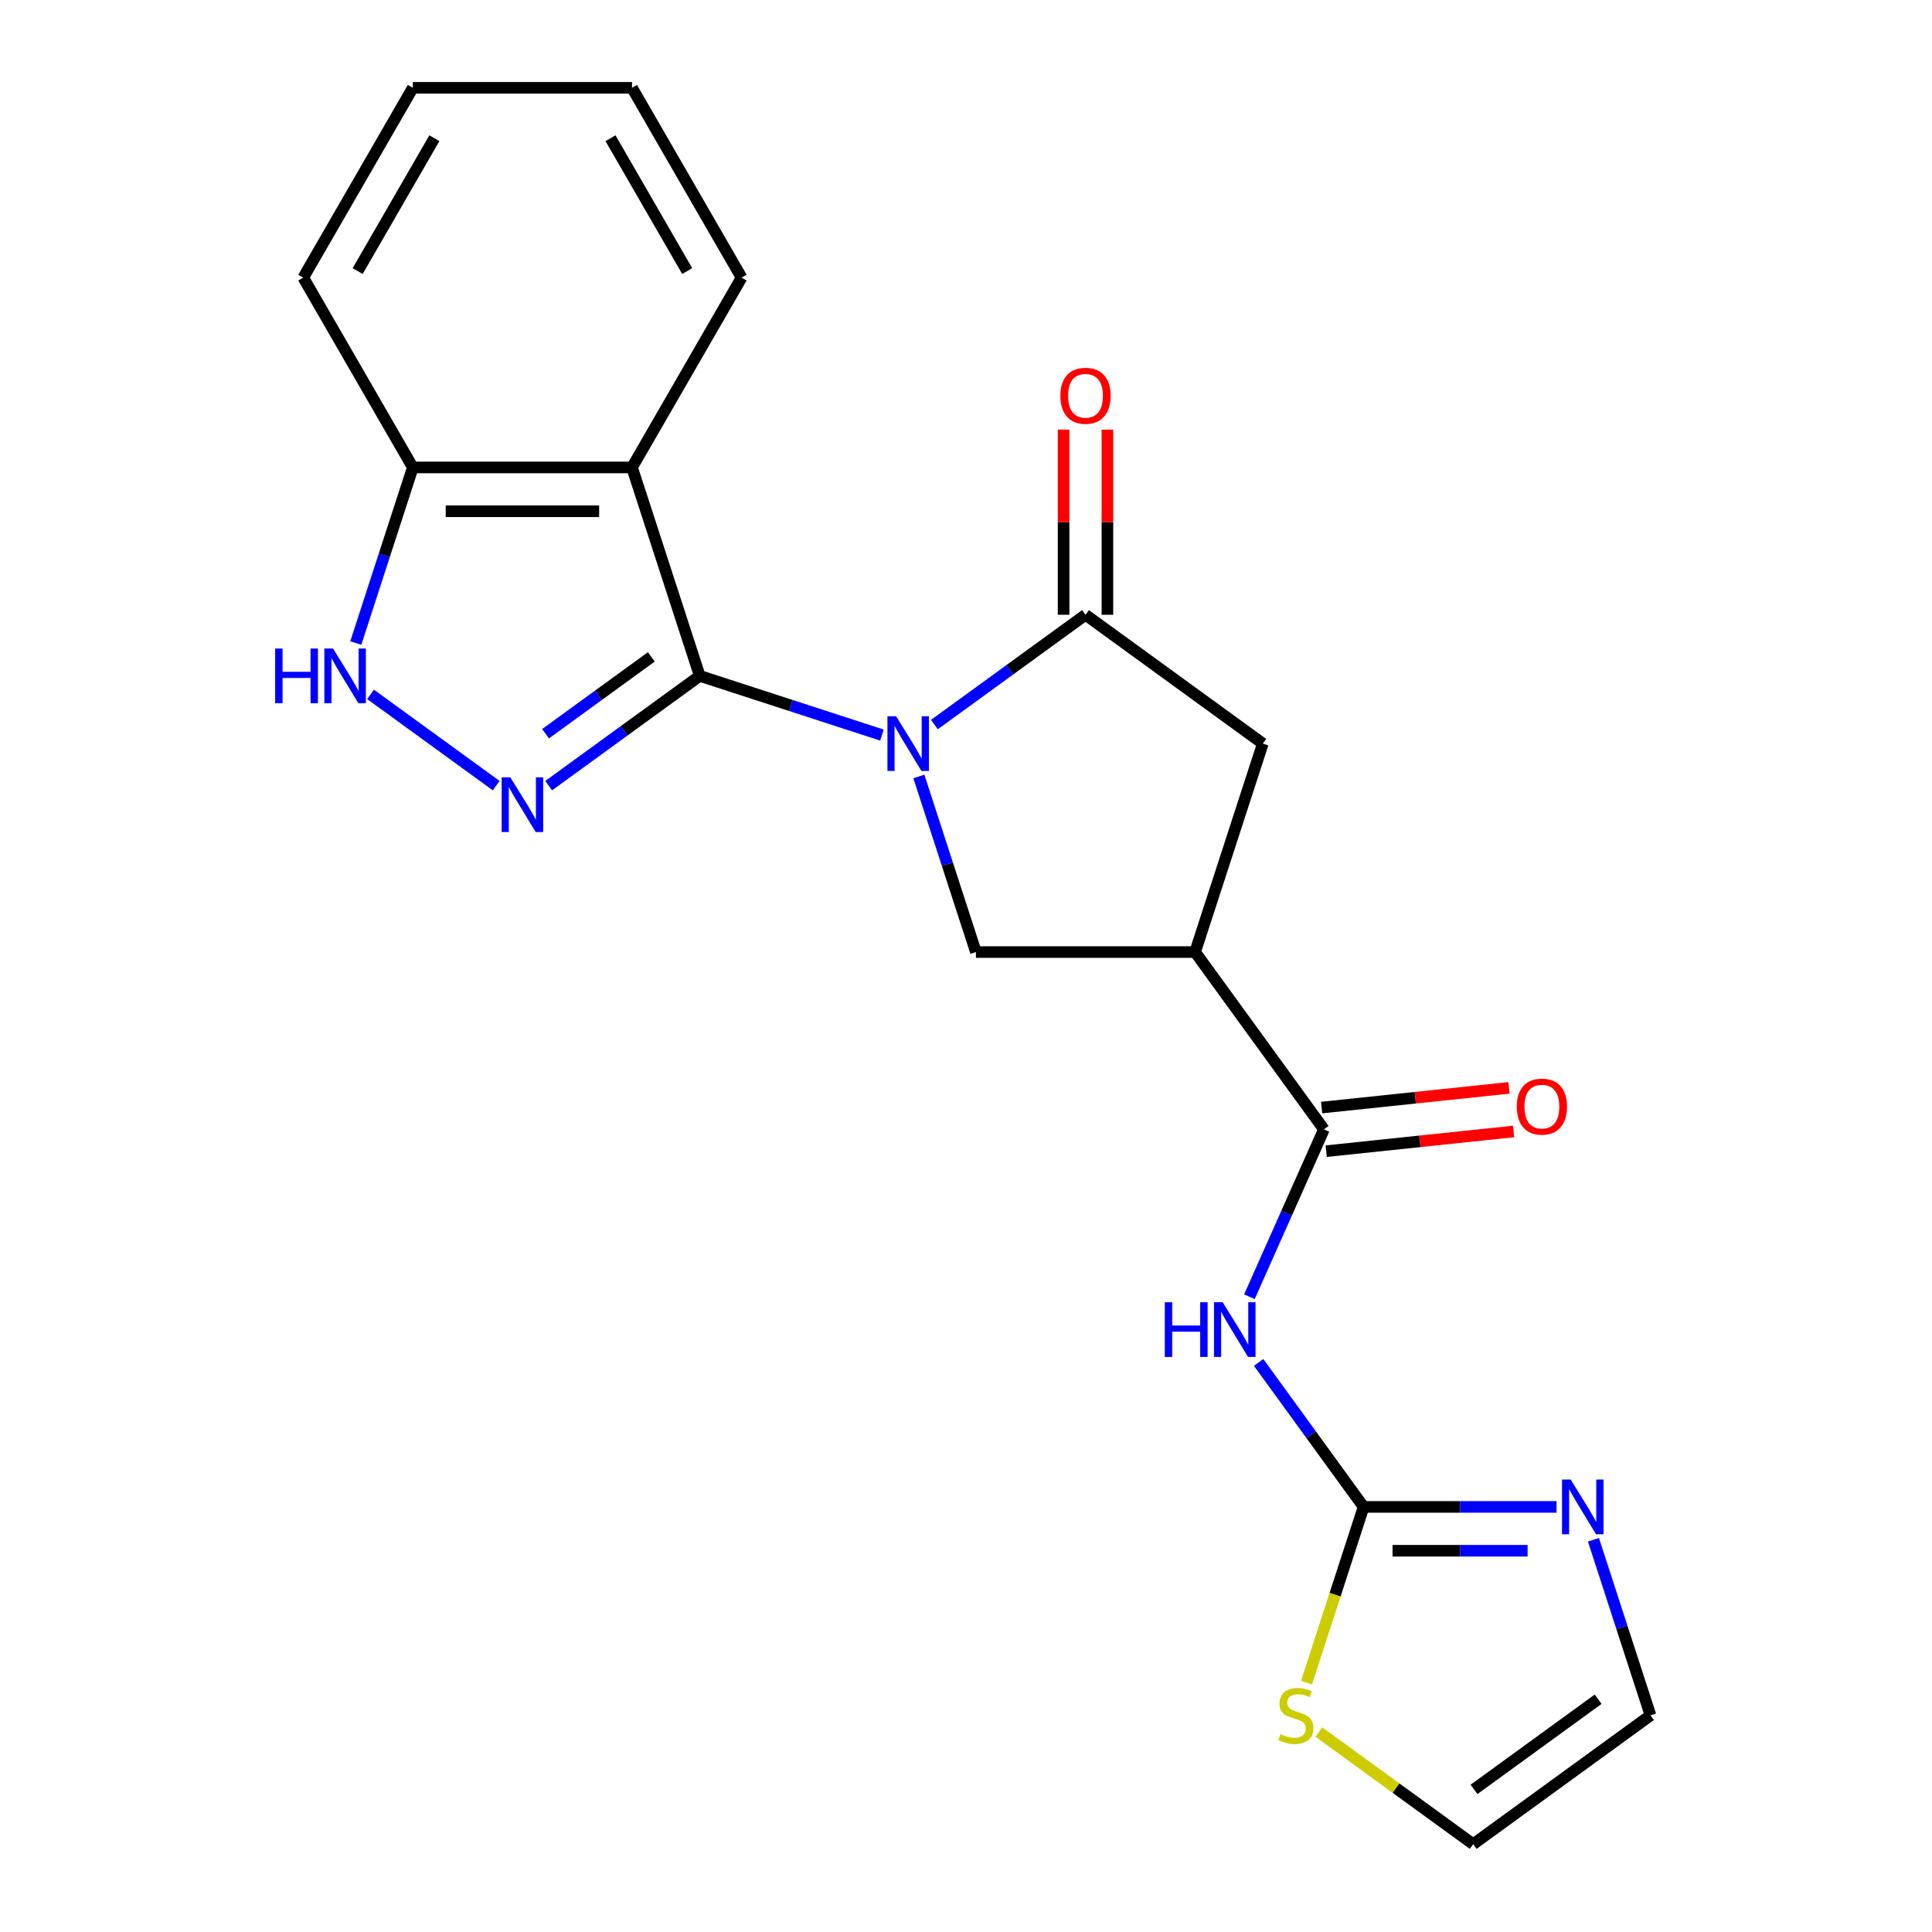 <?xml version='1.0' encoding='iso-8859-1'?>
<svg version='1.1' baseProfile='full'
              xmlns='http://www.w3.org/2000/svg'
                      xmlns:rdkit='http://www.rdkit.org/xml'
                      xmlns:xlink='http://www.w3.org/1999/xlink'
                  xml:space='preserve'
width='1000px' height='1000px' viewBox='0 0 1000 1000'>
<!-- END OF HEADER -->
<rect style='opacity:1.0;fill:#FFFFFF;stroke:none' width='1000' height='1000' x='0' y='0'> </rect>
<path class='bond-0' d='M 456.502,380.48 L 409.344,365.158' style='fill:none;fill-rule:evenodd;stroke:#0000FF;stroke-width:6px;stroke-linecap:butt;stroke-linejoin:miter;stroke-opacity:1' />
<path class='bond-0' d='M 409.344,365.158 L 362.187,349.836' style='fill:none;fill-rule:evenodd;stroke:#000000;stroke-width:6px;stroke-linecap:butt;stroke-linejoin:miter;stroke-opacity:1' />
<path class='bond-2' d='M 483.654,375.028 L 522.755,346.62' style='fill:none;fill-rule:evenodd;stroke:#0000FF;stroke-width:6px;stroke-linecap:butt;stroke-linejoin:miter;stroke-opacity:1' />
<path class='bond-2' d='M 522.755,346.62 L 561.856,318.211' style='fill:none;fill-rule:evenodd;stroke:#000000;stroke-width:6px;stroke-linecap:butt;stroke-linejoin:miter;stroke-opacity:1' />
<path class='bond-8' d='M 475.6,401.888 L 490.367,447.335' style='fill:none;fill-rule:evenodd;stroke:#0000FF;stroke-width:6px;stroke-linecap:butt;stroke-linejoin:miter;stroke-opacity:1' />
<path class='bond-8' d='M 490.367,447.335 L 505.134,492.783' style='fill:none;fill-rule:evenodd;stroke:#000000;stroke-width:6px;stroke-linecap:butt;stroke-linejoin:miter;stroke-opacity:1' />
<path class='bond-1' d='M 362.187,349.836 L 323.086,378.244' style='fill:none;fill-rule:evenodd;stroke:#000000;stroke-width:6px;stroke-linecap:butt;stroke-linejoin:miter;stroke-opacity:1' />
<path class='bond-1' d='M 323.086,378.244 L 283.985,406.652' style='fill:none;fill-rule:evenodd;stroke:#0000FF;stroke-width:6px;stroke-linecap:butt;stroke-linejoin:miter;stroke-opacity:1' />
<path class='bond-1' d='M 337.12,340.003 L 309.75,359.888' style='fill:none;fill-rule:evenodd;stroke:#000000;stroke-width:6px;stroke-linecap:butt;stroke-linejoin:miter;stroke-opacity:1' />
<path class='bond-1' d='M 309.75,359.888 L 282.379,379.774' style='fill:none;fill-rule:evenodd;stroke:#0000FF;stroke-width:6px;stroke-linecap:butt;stroke-linejoin:miter;stroke-opacity:1' />
<path class='bond-3' d='M 362.187,349.836 L 327.131,241.944' style='fill:none;fill-rule:evenodd;stroke:#000000;stroke-width:6px;stroke-linecap:butt;stroke-linejoin:miter;stroke-opacity:1' />
<path class='bond-9' d='M 256.833,406.652 L 191.788,359.394' style='fill:none;fill-rule:evenodd;stroke:#0000FF;stroke-width:6px;stroke-linecap:butt;stroke-linejoin:miter;stroke-opacity:1' />
<path class='bond-11' d='M 561.856,318.211 L 653.633,384.892' style='fill:none;fill-rule:evenodd;stroke:#000000;stroke-width:6px;stroke-linecap:butt;stroke-linejoin:miter;stroke-opacity:1' />
<path class='bond-14' d='M 573.2,318.211 L 573.2,270.287' style='fill:none;fill-rule:evenodd;stroke:#000000;stroke-width:6px;stroke-linecap:butt;stroke-linejoin:miter;stroke-opacity:1' />
<path class='bond-14' d='M 573.2,270.287 L 573.2,222.364' style='fill:none;fill-rule:evenodd;stroke:#FF0000;stroke-width:6px;stroke-linecap:butt;stroke-linejoin:miter;stroke-opacity:1' />
<path class='bond-14' d='M 550.511,318.211 L 550.511,270.287' style='fill:none;fill-rule:evenodd;stroke:#000000;stroke-width:6px;stroke-linecap:butt;stroke-linejoin:miter;stroke-opacity:1' />
<path class='bond-14' d='M 550.511,270.287 L 550.511,222.364' style='fill:none;fill-rule:evenodd;stroke:#FF0000;stroke-width:6px;stroke-linecap:butt;stroke-linejoin:miter;stroke-opacity:1' />
<path class='bond-12' d='M 327.131,241.944 L 213.687,241.944' style='fill:none;fill-rule:evenodd;stroke:#000000;stroke-width:6px;stroke-linecap:butt;stroke-linejoin:miter;stroke-opacity:1' />
<path class='bond-12' d='M 310.114,264.633 L 230.704,264.633' style='fill:none;fill-rule:evenodd;stroke:#000000;stroke-width:6px;stroke-linecap:butt;stroke-linejoin:miter;stroke-opacity:1' />
<path class='bond-18' d='M 327.131,241.944 L 383.852,143.699' style='fill:none;fill-rule:evenodd;stroke:#000000;stroke-width:6px;stroke-linecap:butt;stroke-linejoin:miter;stroke-opacity:1' />
<path class='bond-4' d='M 618.577,492.783 L 505.134,492.783' style='fill:none;fill-rule:evenodd;stroke:#000000;stroke-width:6px;stroke-linecap:butt;stroke-linejoin:miter;stroke-opacity:1' />
<path class='bond-6' d='M 618.577,492.783 L 685.258,584.56' style='fill:none;fill-rule:evenodd;stroke:#000000;stroke-width:6px;stroke-linecap:butt;stroke-linejoin:miter;stroke-opacity:1' />
<path class='bond-22' d='M 618.577,492.783 L 653.633,384.892' style='fill:none;fill-rule:evenodd;stroke:#000000;stroke-width:6px;stroke-linecap:butt;stroke-linejoin:miter;stroke-opacity:1' />
<path class='bond-5' d='M 646.683,671.2 L 665.97,627.88' style='fill:none;fill-rule:evenodd;stroke:#0000FF;stroke-width:6px;stroke-linecap:butt;stroke-linejoin:miter;stroke-opacity:1' />
<path class='bond-5' d='M 665.97,627.88 L 685.258,584.56' style='fill:none;fill-rule:evenodd;stroke:#000000;stroke-width:6px;stroke-linecap:butt;stroke-linejoin:miter;stroke-opacity:1' />
<path class='bond-7' d='M 651.464,705.192 L 678.631,742.583' style='fill:none;fill-rule:evenodd;stroke:#0000FF;stroke-width:6px;stroke-linecap:butt;stroke-linejoin:miter;stroke-opacity:1' />
<path class='bond-7' d='M 678.631,742.583 L 705.797,779.974' style='fill:none;fill-rule:evenodd;stroke:#000000;stroke-width:6px;stroke-linecap:butt;stroke-linejoin:miter;stroke-opacity:1' />
<path class='bond-16' d='M 686.444,595.843 L 734.937,590.746' style='fill:none;fill-rule:evenodd;stroke:#000000;stroke-width:6px;stroke-linecap:butt;stroke-linejoin:miter;stroke-opacity:1' />
<path class='bond-16' d='M 734.937,590.746 L 783.429,585.649' style='fill:none;fill-rule:evenodd;stroke:#FF0000;stroke-width:6px;stroke-linecap:butt;stroke-linejoin:miter;stroke-opacity:1' />
<path class='bond-16' d='M 684.072,573.278 L 732.565,568.181' style='fill:none;fill-rule:evenodd;stroke:#000000;stroke-width:6px;stroke-linecap:butt;stroke-linejoin:miter;stroke-opacity:1' />
<path class='bond-16' d='M 732.565,568.181 L 781.058,563.085' style='fill:none;fill-rule:evenodd;stroke:#FF0000;stroke-width:6px;stroke-linecap:butt;stroke-linejoin:miter;stroke-opacity:1' />
<path class='bond-10' d='M 705.797,779.974 L 755.73,779.974' style='fill:none;fill-rule:evenodd;stroke:#000000;stroke-width:6px;stroke-linecap:butt;stroke-linejoin:miter;stroke-opacity:1' />
<path class='bond-10' d='M 755.73,779.974 L 805.664,779.974' style='fill:none;fill-rule:evenodd;stroke:#0000FF;stroke-width:6px;stroke-linecap:butt;stroke-linejoin:miter;stroke-opacity:1' />
<path class='bond-10' d='M 720.777,802.663 L 755.73,802.663' style='fill:none;fill-rule:evenodd;stroke:#000000;stroke-width:6px;stroke-linecap:butt;stroke-linejoin:miter;stroke-opacity:1' />
<path class='bond-10' d='M 755.73,802.663 L 790.684,802.663' style='fill:none;fill-rule:evenodd;stroke:#0000FF;stroke-width:6px;stroke-linecap:butt;stroke-linejoin:miter;stroke-opacity:1' />
<path class='bond-13' d='M 705.797,779.974 L 691.023,825.441' style='fill:none;fill-rule:evenodd;stroke:#000000;stroke-width:6px;stroke-linecap:butt;stroke-linejoin:miter;stroke-opacity:1' />
<path class='bond-13' d='M 691.023,825.441 L 676.25,870.909' style='fill:none;fill-rule:evenodd;stroke:#CCCC00;stroke-width:6px;stroke-linecap:butt;stroke-linejoin:miter;stroke-opacity:1' />
<path class='bond-23' d='M 184.154,332.839 L 198.92,287.392' style='fill:none;fill-rule:evenodd;stroke:#0000FF;stroke-width:6px;stroke-linecap:butt;stroke-linejoin:miter;stroke-opacity:1' />
<path class='bond-23' d='M 198.92,287.392 L 213.687,241.944' style='fill:none;fill-rule:evenodd;stroke:#000000;stroke-width:6px;stroke-linecap:butt;stroke-linejoin:miter;stroke-opacity:1' />
<path class='bond-15' d='M 824.762,796.97 L 839.529,842.418' style='fill:none;fill-rule:evenodd;stroke:#0000FF;stroke-width:6px;stroke-linecap:butt;stroke-linejoin:miter;stroke-opacity:1' />
<path class='bond-15' d='M 839.529,842.418 L 854.296,887.865' style='fill:none;fill-rule:evenodd;stroke:#000000;stroke-width:6px;stroke-linecap:butt;stroke-linejoin:miter;stroke-opacity:1' />
<path class='bond-19' d='M 213.687,241.944 L 156.966,143.699' style='fill:none;fill-rule:evenodd;stroke:#000000;stroke-width:6px;stroke-linecap:butt;stroke-linejoin:miter;stroke-opacity:1' />
<path class='bond-17' d='M 682.657,896.523 L 722.587,925.534' style='fill:none;fill-rule:evenodd;stroke:#CCCC00;stroke-width:6px;stroke-linecap:butt;stroke-linejoin:miter;stroke-opacity:1' />
<path class='bond-17' d='M 722.587,925.534 L 762.518,954.545' style='fill:none;fill-rule:evenodd;stroke:#000000;stroke-width:6px;stroke-linecap:butt;stroke-linejoin:miter;stroke-opacity:1' />
<path class='bond-25' d='M 854.296,887.865 L 762.518,954.545' style='fill:none;fill-rule:evenodd;stroke:#000000;stroke-width:6px;stroke-linecap:butt;stroke-linejoin:miter;stroke-opacity:1' />
<path class='bond-25' d='M 827.193,879.512 L 762.949,926.188' style='fill:none;fill-rule:evenodd;stroke:#000000;stroke-width:6px;stroke-linecap:butt;stroke-linejoin:miter;stroke-opacity:1' />
<path class='bond-20' d='M 383.852,143.699 L 327.131,45.455' style='fill:none;fill-rule:evenodd;stroke:#000000;stroke-width:6px;stroke-linecap:butt;stroke-linejoin:miter;stroke-opacity:1' />
<path class='bond-20' d='M 355.695,140.307 L 315.99,71.536' style='fill:none;fill-rule:evenodd;stroke:#000000;stroke-width:6px;stroke-linecap:butt;stroke-linejoin:miter;stroke-opacity:1' />
<path class='bond-24' d='M 156.966,143.699 L 213.687,45.455' style='fill:none;fill-rule:evenodd;stroke:#000000;stroke-width:6px;stroke-linecap:butt;stroke-linejoin:miter;stroke-opacity:1' />
<path class='bond-24' d='M 185.123,140.307 L 224.828,71.536' style='fill:none;fill-rule:evenodd;stroke:#000000;stroke-width:6px;stroke-linecap:butt;stroke-linejoin:miter;stroke-opacity:1' />
<path class='bond-21' d='M 327.131,45.455 L 213.687,45.455' style='fill:none;fill-rule:evenodd;stroke:#000000;stroke-width:6px;stroke-linecap:butt;stroke-linejoin:miter;stroke-opacity:1' />
<path  class='atom-0' d='M 463.818 370.732
L 473.098 385.732
Q 474.018 387.212, 475.498 389.892
Q 476.978 392.572, 477.058 392.732
L 477.058 370.732
L 480.818 370.732
L 480.818 399.052
L 476.938 399.052
L 466.978 382.652
Q 465.818 380.732, 464.578 378.532
Q 463.378 376.332, 463.018 375.652
L 463.018 399.052
L 459.338 399.052
L 459.338 370.732
L 463.818 370.732
' fill='#0000FF'/>
<path  class='atom-2' d='M 264.149 402.356
L 273.429 417.356
Q 274.349 418.836, 275.829 421.516
Q 277.309 424.196, 277.389 424.356
L 277.389 402.356
L 281.149 402.356
L 281.149 430.676
L 277.269 430.676
L 267.309 414.276
Q 266.149 412.356, 264.909 410.156
Q 263.709 407.956, 263.349 407.276
L 263.349 430.676
L 259.669 430.676
L 259.669 402.356
L 264.149 402.356
' fill='#0000FF'/>
<path  class='atom-6' d='M 602.896 674.036
L 606.736 674.036
L 606.736 686.076
L 621.216 686.076
L 621.216 674.036
L 625.056 674.036
L 625.056 702.356
L 621.216 702.356
L 621.216 689.276
L 606.736 689.276
L 606.736 702.356
L 602.896 702.356
L 602.896 674.036
' fill='#0000FF'/>
<path  class='atom-6' d='M 632.856 674.036
L 642.136 689.036
Q 643.056 690.516, 644.536 693.196
Q 646.016 695.876, 646.096 696.036
L 646.096 674.036
L 649.856 674.036
L 649.856 702.356
L 645.976 702.356
L 636.016 685.956
Q 634.856 684.036, 633.616 681.836
Q 632.416 679.636, 632.056 678.956
L 632.056 702.356
L 628.376 702.356
L 628.376 674.036
L 632.856 674.036
' fill='#0000FF'/>
<path  class='atom-10' d='M 142.411 335.676
L 146.251 335.676
L 146.251 347.716
L 160.731 347.716
L 160.731 335.676
L 164.571 335.676
L 164.571 363.996
L 160.731 363.996
L 160.731 350.916
L 146.251 350.916
L 146.251 363.996
L 142.411 363.996
L 142.411 335.676
' fill='#0000FF'/>
<path  class='atom-10' d='M 172.371 335.676
L 181.651 350.676
Q 182.571 352.156, 184.051 354.836
Q 185.531 357.516, 185.611 357.676
L 185.611 335.676
L 189.371 335.676
L 189.371 363.996
L 185.491 363.996
L 175.531 347.596
Q 174.371 345.676, 173.131 343.476
Q 171.931 341.276, 171.571 340.596
L 171.571 363.996
L 167.891 363.996
L 167.891 335.676
L 172.371 335.676
' fill='#0000FF'/>
<path  class='atom-11' d='M 812.98 765.814
L 822.26 780.814
Q 823.18 782.294, 824.66 784.974
Q 826.14 787.654, 826.22 787.814
L 826.22 765.814
L 829.98 765.814
L 829.98 794.134
L 826.1 794.134
L 816.14 777.734
Q 814.98 775.814, 813.74 773.614
Q 812.54 771.414, 812.18 770.734
L 812.18 794.134
L 808.5 794.134
L 808.5 765.814
L 812.98 765.814
' fill='#0000FF'/>
<path  class='atom-14' d='M 662.741 897.585
Q 663.061 897.705, 664.381 898.265
Q 665.701 898.825, 667.141 899.185
Q 668.621 899.505, 670.061 899.505
Q 672.741 899.505, 674.301 898.225
Q 675.861 896.905, 675.861 894.625
Q 675.861 893.065, 675.061 892.105
Q 674.301 891.145, 673.101 890.625
Q 671.901 890.105, 669.901 889.505
Q 667.381 888.745, 665.861 888.025
Q 664.381 887.305, 663.301 885.785
Q 662.261 884.265, 662.261 881.705
Q 662.261 878.145, 664.661 875.945
Q 667.101 873.745, 671.901 873.745
Q 675.181 873.745, 678.901 875.305
L 677.981 878.385
Q 674.581 876.985, 672.021 876.985
Q 669.261 876.985, 667.741 878.145
Q 666.221 879.265, 666.261 881.225
Q 666.261 882.745, 667.021 883.665
Q 667.821 884.585, 668.941 885.105
Q 670.101 885.625, 672.021 886.225
Q 674.581 887.025, 676.101 887.825
Q 677.621 888.625, 678.701 890.265
Q 679.821 891.865, 679.821 894.625
Q 679.821 898.545, 677.181 900.665
Q 674.581 902.745, 670.221 902.745
Q 667.701 902.745, 665.781 902.185
Q 663.901 901.665, 661.661 900.745
L 662.741 897.585
' fill='#CCCC00'/>
<path  class='atom-15' d='M 548.856 204.848
Q 548.856 198.048, 552.216 194.248
Q 555.576 190.448, 561.856 190.448
Q 568.136 190.448, 571.496 194.248
Q 574.856 198.048, 574.856 204.848
Q 574.856 211.728, 571.456 215.648
Q 568.056 219.528, 561.856 219.528
Q 555.616 219.528, 552.216 215.648
Q 548.856 211.768, 548.856 204.848
M 561.856 216.328
Q 566.176 216.328, 568.496 213.448
Q 570.856 210.528, 570.856 204.848
Q 570.856 199.288, 568.496 196.488
Q 566.176 193.648, 561.856 193.648
Q 557.536 193.648, 555.176 196.448
Q 552.856 199.248, 552.856 204.848
Q 552.856 210.568, 555.176 213.448
Q 557.536 216.328, 561.856 216.328
' fill='#FF0000'/>
<path  class='atom-17' d='M 785.08 572.782
Q 785.08 565.982, 788.44 562.182
Q 791.8 558.382, 798.08 558.382
Q 804.36 558.382, 807.72 562.182
Q 811.08 565.982, 811.08 572.782
Q 811.08 579.662, 807.68 583.582
Q 804.28 587.462, 798.08 587.462
Q 791.84 587.462, 788.44 583.582
Q 785.08 579.702, 785.08 572.782
M 798.08 584.262
Q 802.4 584.262, 804.72 581.382
Q 807.08 578.462, 807.08 572.782
Q 807.08 567.222, 804.72 564.422
Q 802.4 561.582, 798.08 561.582
Q 793.76 561.582, 791.4 564.382
Q 789.08 567.182, 789.08 572.782
Q 789.08 578.502, 791.4 581.382
Q 793.76 584.262, 798.08 584.262
' fill='#FF0000'/>
</svg>
